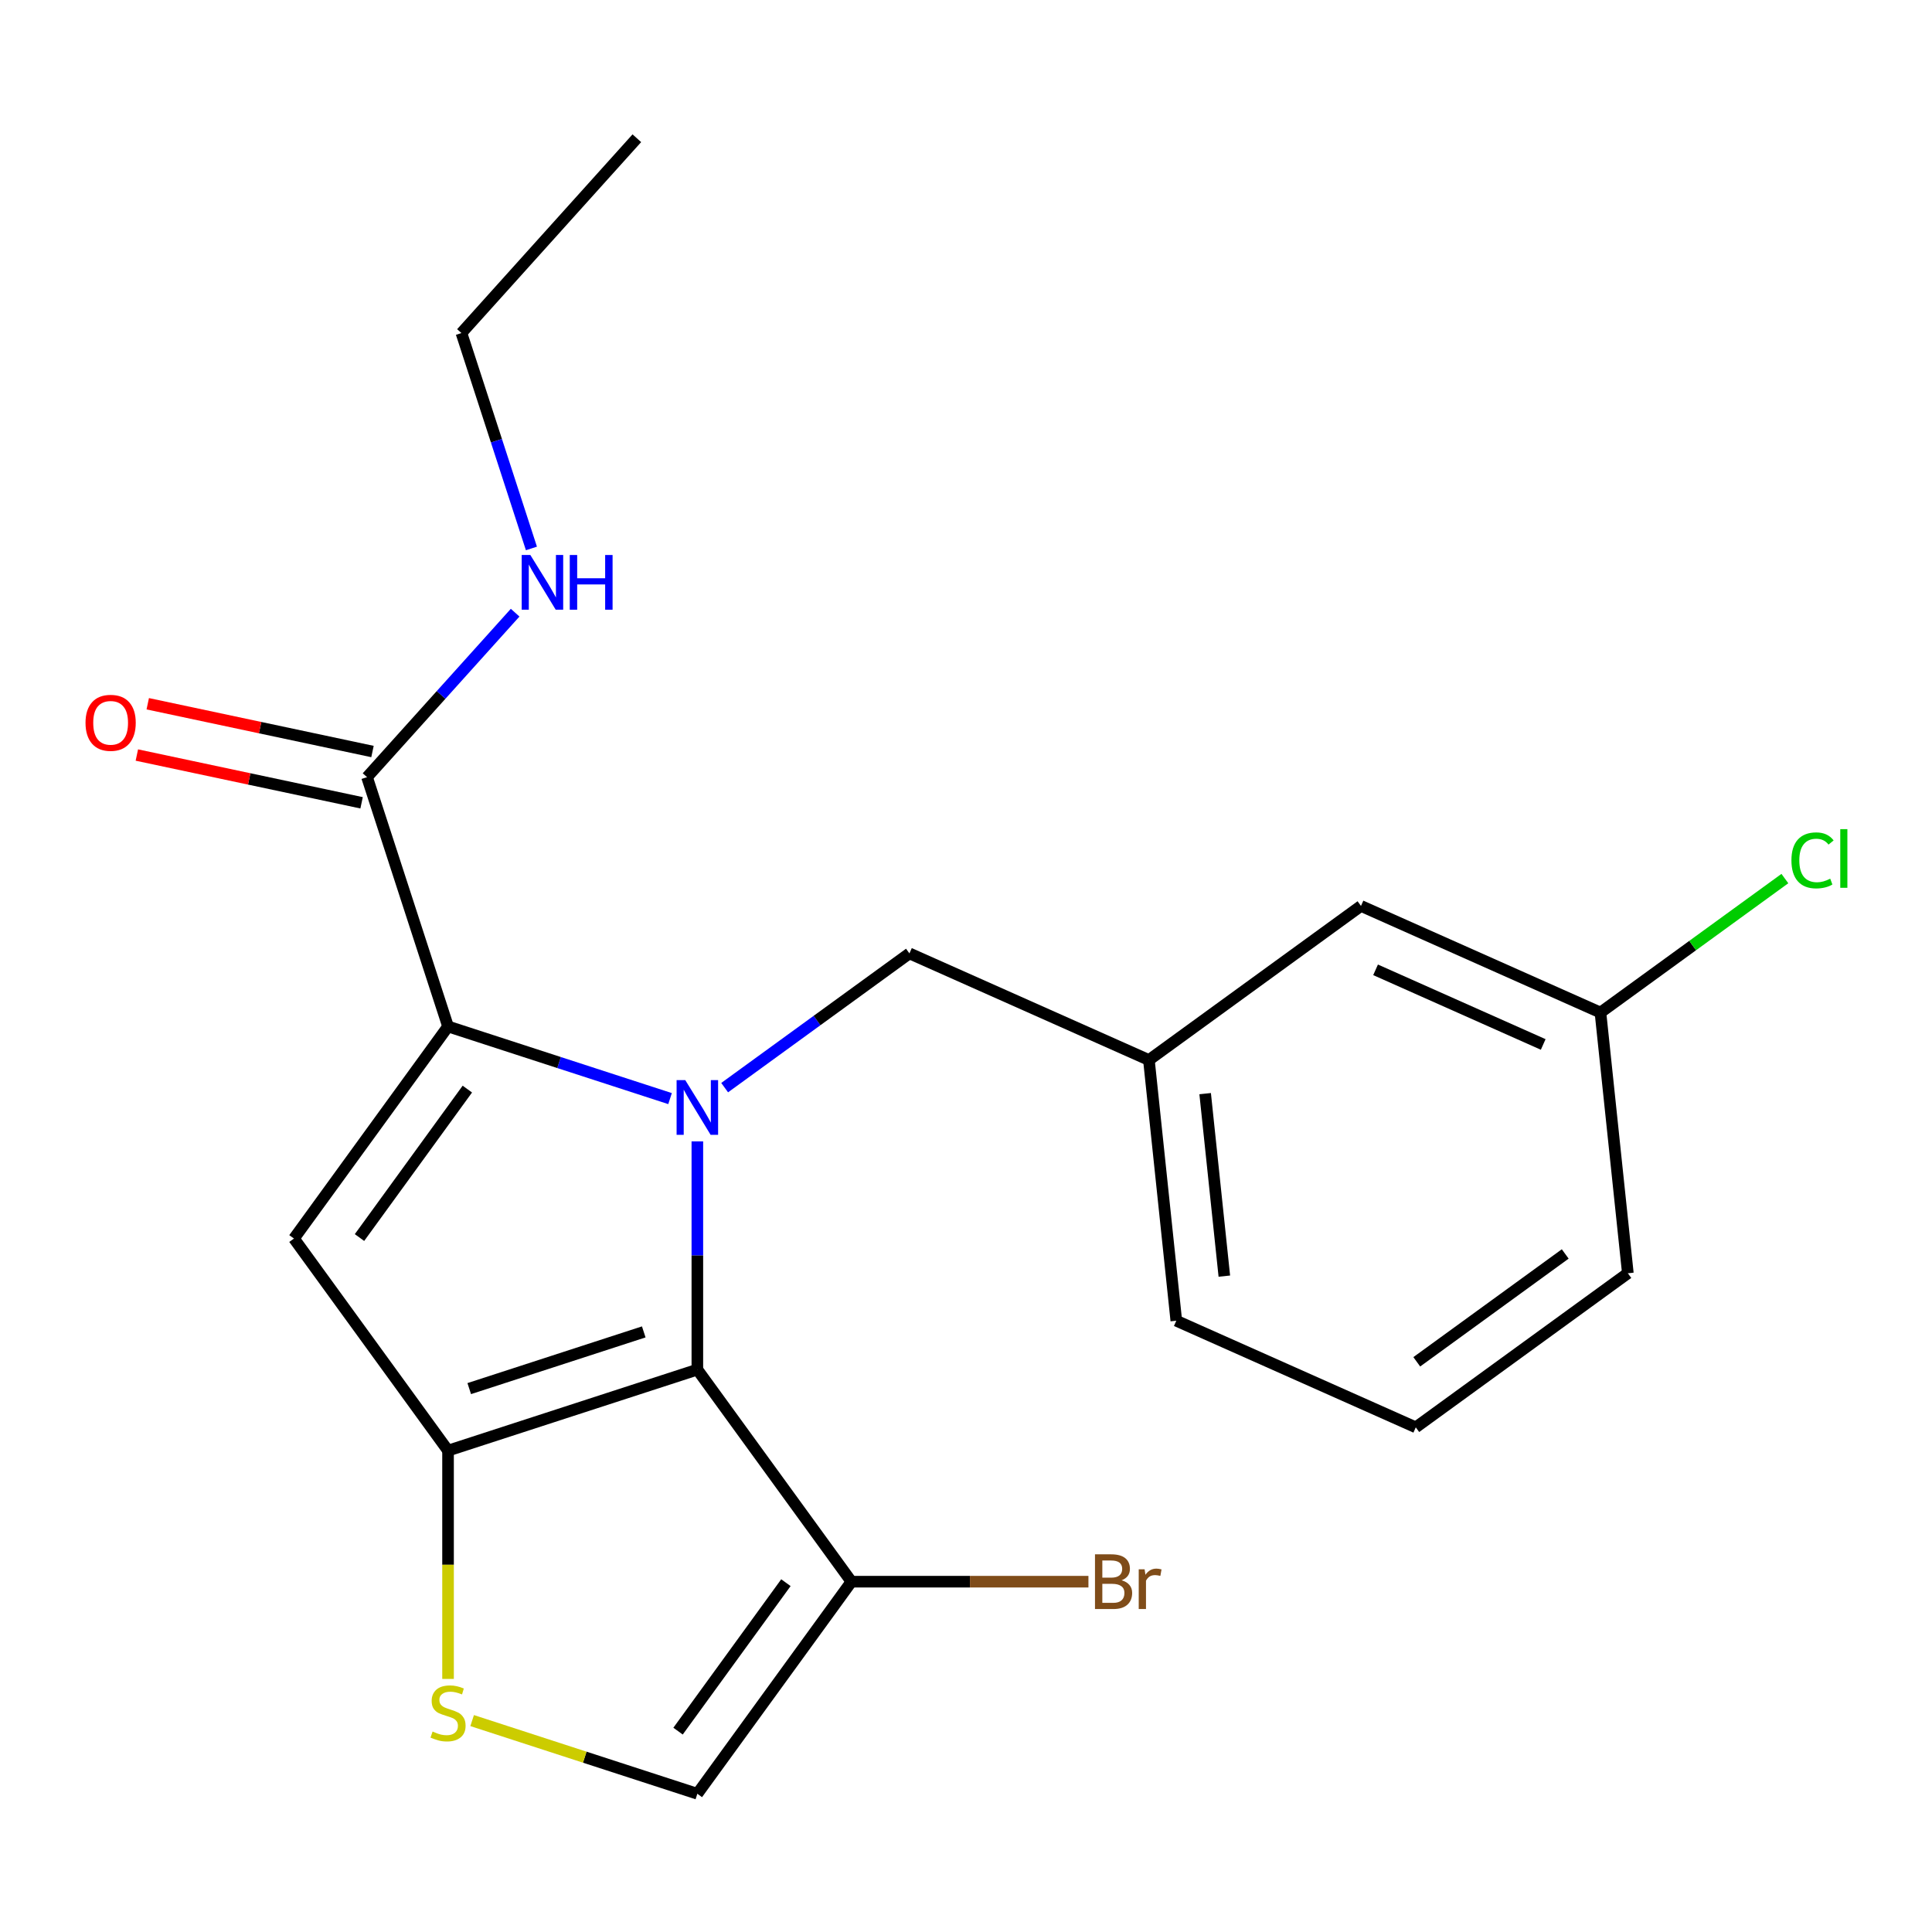 <?xml version='1.0' encoding='iso-8859-1'?>
<svg version='1.1' baseProfile='full'
              xmlns='http://www.w3.org/2000/svg'
                      xmlns:rdkit='http://www.rdkit.org/xml'
                      xmlns:xlink='http://www.w3.org/1999/xlink'
                  xml:space='preserve'
width='1000px' height='1000px' viewBox='0 0 1000 1000'>
<!-- END OF HEADER -->
<rect style='opacity:1.0;fill:#FFFFFF;stroke:none' width='1000' height='1000' x='0' y='0'> </rect>
<path class='bond-0' d='M 238.84,172.384 L 329.629,71.552' style='fill:none;fill-rule:evenodd;stroke:#000000;stroke-width:6px;stroke-linecap:butt;stroke-linejoin:miter;stroke-opacity:1' />
<path class='bond-1' d='M 238.84,172.384 L 256.953,228.129' style='fill:none;fill-rule:evenodd;stroke:#000000;stroke-width:6px;stroke-linecap:butt;stroke-linejoin:miter;stroke-opacity:1' />
<path class='bond-1' d='M 256.953,228.129 L 275.065,283.873' style='fill:none;fill-rule:evenodd;stroke:#0000FF;stroke-width:6px;stroke-linecap:butt;stroke-linejoin:miter;stroke-opacity:1' />
<path class='bond-2' d='M 189.979,402.257 L 228.308,359.689' style='fill:none;fill-rule:evenodd;stroke:#000000;stroke-width:6px;stroke-linecap:butt;stroke-linejoin:miter;stroke-opacity:1' />
<path class='bond-2' d='M 228.308,359.689 L 266.636,317.121' style='fill:none;fill-rule:evenodd;stroke:#0000FF;stroke-width:6px;stroke-linecap:butt;stroke-linejoin:miter;stroke-opacity:1' />
<path class='bond-3' d='M 192.8,388.985 L 134.637,376.622' style='fill:none;fill-rule:evenodd;stroke:#000000;stroke-width:6px;stroke-linecap:butt;stroke-linejoin:miter;stroke-opacity:1' />
<path class='bond-3' d='M 134.637,376.622 L 76.475,364.26' style='fill:none;fill-rule:evenodd;stroke:#FF0000;stroke-width:6px;stroke-linecap:butt;stroke-linejoin:miter;stroke-opacity:1' />
<path class='bond-3' d='M 187.158,415.529 L 128.995,403.166' style='fill:none;fill-rule:evenodd;stroke:#000000;stroke-width:6px;stroke-linecap:butt;stroke-linejoin:miter;stroke-opacity:1' />
<path class='bond-3' d='M 128.995,403.166 L 70.833,390.803' style='fill:none;fill-rule:evenodd;stroke:#FF0000;stroke-width:6px;stroke-linecap:butt;stroke-linejoin:miter;stroke-opacity:1' />
<path class='bond-4' d='M 189.979,402.257 L 231.907,531.299' style='fill:none;fill-rule:evenodd;stroke:#000000;stroke-width:6px;stroke-linecap:butt;stroke-linejoin:miter;stroke-opacity:1' />
<path class='bond-5' d='M 360.949,590.779 L 360.949,649.844' style='fill:none;fill-rule:evenodd;stroke:#0000FF;stroke-width:6px;stroke-linecap:butt;stroke-linejoin:miter;stroke-opacity:1' />
<path class='bond-5' d='M 360.949,649.844 L 360.949,708.909' style='fill:none;fill-rule:evenodd;stroke:#000000;stroke-width:6px;stroke-linecap:butt;stroke-linejoin:miter;stroke-opacity:1' />
<path class='bond-6' d='M 346.817,568.635 L 289.362,549.967' style='fill:none;fill-rule:evenodd;stroke:#0000FF;stroke-width:6px;stroke-linecap:butt;stroke-linejoin:miter;stroke-opacity:1' />
<path class='bond-6' d='M 289.362,549.967 L 231.907,531.299' style='fill:none;fill-rule:evenodd;stroke:#000000;stroke-width:6px;stroke-linecap:butt;stroke-linejoin:miter;stroke-opacity:1' />
<path class='bond-7' d='M 375.081,562.959 L 422.899,528.217' style='fill:none;fill-rule:evenodd;stroke:#0000FF;stroke-width:6px;stroke-linecap:butt;stroke-linejoin:miter;stroke-opacity:1' />
<path class='bond-7' d='M 422.899,528.217 L 470.718,493.475' style='fill:none;fill-rule:evenodd;stroke:#000000;stroke-width:6px;stroke-linecap:butt;stroke-linejoin:miter;stroke-opacity:1' />
<path class='bond-8' d='M 152.155,641.068 L 231.907,750.837' style='fill:none;fill-rule:evenodd;stroke:#000000;stroke-width:6px;stroke-linecap:butt;stroke-linejoin:miter;stroke-opacity:1' />
<path class='bond-9' d='M 152.155,641.068 L 231.907,531.299' style='fill:none;fill-rule:evenodd;stroke:#000000;stroke-width:6px;stroke-linecap:butt;stroke-linejoin:miter;stroke-opacity:1' />
<path class='bond-9' d='M 186.072,640.553 L 241.898,563.714' style='fill:none;fill-rule:evenodd;stroke:#000000;stroke-width:6px;stroke-linecap:butt;stroke-linejoin:miter;stroke-opacity:1' />
<path class='bond-10' d='M 231.907,750.837 L 360.949,708.909' style='fill:none;fill-rule:evenodd;stroke:#000000;stroke-width:6px;stroke-linecap:butt;stroke-linejoin:miter;stroke-opacity:1' />
<path class='bond-10' d='M 242.878,718.74 L 333.207,689.39' style='fill:none;fill-rule:evenodd;stroke:#000000;stroke-width:6px;stroke-linecap:butt;stroke-linejoin:miter;stroke-opacity:1' />
<path class='bond-11' d='M 231.907,750.837 L 231.907,809.922' style='fill:none;fill-rule:evenodd;stroke:#000000;stroke-width:6px;stroke-linecap:butt;stroke-linejoin:miter;stroke-opacity:1' />
<path class='bond-11' d='M 231.907,809.922 L 231.907,869.008' style='fill:none;fill-rule:evenodd;stroke:#CCCC00;stroke-width:6px;stroke-linecap:butt;stroke-linejoin:miter;stroke-opacity:1' />
<path class='bond-12' d='M 360.949,708.909 L 440.701,818.678' style='fill:none;fill-rule:evenodd;stroke:#000000;stroke-width:6px;stroke-linecap:butt;stroke-linejoin:miter;stroke-opacity:1' />
<path class='bond-13' d='M 440.701,818.678 L 360.949,928.448' style='fill:none;fill-rule:evenodd;stroke:#000000;stroke-width:6px;stroke-linecap:butt;stroke-linejoin:miter;stroke-opacity:1' />
<path class='bond-13' d='M 406.784,819.193 L 350.958,896.032' style='fill:none;fill-rule:evenodd;stroke:#000000;stroke-width:6px;stroke-linecap:butt;stroke-linejoin:miter;stroke-opacity:1' />
<path class='bond-14' d='M 440.701,818.678 L 502.036,818.678' style='fill:none;fill-rule:evenodd;stroke:#000000;stroke-width:6px;stroke-linecap:butt;stroke-linejoin:miter;stroke-opacity:1' />
<path class='bond-14' d='M 502.036,818.678 L 563.371,818.678' style='fill:none;fill-rule:evenodd;stroke:#7F4C19;stroke-width:6px;stroke-linecap:butt;stroke-linejoin:miter;stroke-opacity:1' />
<path class='bond-15' d='M 360.949,928.448 L 302.664,909.51' style='fill:none;fill-rule:evenodd;stroke:#000000;stroke-width:6px;stroke-linecap:butt;stroke-linejoin:miter;stroke-opacity:1' />
<path class='bond-15' d='M 302.664,909.51 L 244.379,890.572' style='fill:none;fill-rule:evenodd;stroke:#CCCC00;stroke-width:6px;stroke-linecap:butt;stroke-linejoin:miter;stroke-opacity:1' />
<path class='bond-16' d='M 704.439,468.91 L 828.391,524.097' style='fill:none;fill-rule:evenodd;stroke:#000000;stroke-width:6px;stroke-linecap:butt;stroke-linejoin:miter;stroke-opacity:1' />
<path class='bond-16' d='M 711.995,501.978 L 798.761,540.609' style='fill:none;fill-rule:evenodd;stroke:#000000;stroke-width:6px;stroke-linecap:butt;stroke-linejoin:miter;stroke-opacity:1' />
<path class='bond-17' d='M 704.439,468.91 L 594.67,548.662' style='fill:none;fill-rule:evenodd;stroke:#000000;stroke-width:6px;stroke-linecap:butt;stroke-linejoin:miter;stroke-opacity:1' />
<path class='bond-18' d='M 470.718,493.475 L 594.67,548.662' style='fill:none;fill-rule:evenodd;stroke:#000000;stroke-width:6px;stroke-linecap:butt;stroke-linejoin:miter;stroke-opacity:1' />
<path class='bond-19' d='M 828.391,524.097 L 876.12,489.42' style='fill:none;fill-rule:evenodd;stroke:#000000;stroke-width:6px;stroke-linecap:butt;stroke-linejoin:miter;stroke-opacity:1' />
<path class='bond-19' d='M 876.12,489.42 L 923.849,454.743' style='fill:none;fill-rule:evenodd;stroke:#00CC00;stroke-width:6px;stroke-linecap:butt;stroke-linejoin:miter;stroke-opacity:1' />
<path class='bond-20' d='M 828.391,524.097 L 842.574,659.036' style='fill:none;fill-rule:evenodd;stroke:#000000;stroke-width:6px;stroke-linecap:butt;stroke-linejoin:miter;stroke-opacity:1' />
<path class='bond-21' d='M 594.67,548.662 L 608.853,683.601' style='fill:none;fill-rule:evenodd;stroke:#000000;stroke-width:6px;stroke-linecap:butt;stroke-linejoin:miter;stroke-opacity:1' />
<path class='bond-21' d='M 623.785,566.066 L 633.713,660.523' style='fill:none;fill-rule:evenodd;stroke:#000000;stroke-width:6px;stroke-linecap:butt;stroke-linejoin:miter;stroke-opacity:1' />
<path class='bond-22' d='M 732.805,738.788 L 608.853,683.601' style='fill:none;fill-rule:evenodd;stroke:#000000;stroke-width:6px;stroke-linecap:butt;stroke-linejoin:miter;stroke-opacity:1' />
<path class='bond-23' d='M 732.805,738.788 L 842.574,659.036' style='fill:none;fill-rule:evenodd;stroke:#000000;stroke-width:6px;stroke-linecap:butt;stroke-linejoin:miter;stroke-opacity:1' />
<path class='bond-23' d='M 733.32,704.871 L 810.158,649.045' style='fill:none;fill-rule:evenodd;stroke:#000000;stroke-width:6px;stroke-linecap:butt;stroke-linejoin:miter;stroke-opacity:1' />
<path  class='atom-2' d='M 274.508 287.265
L 283.788 302.265
Q 284.708 303.745, 286.188 306.425
Q 287.668 309.105, 287.748 309.265
L 287.748 287.265
L 291.508 287.265
L 291.508 315.585
L 287.628 315.585
L 277.668 299.185
Q 276.508 297.265, 275.268 295.065
Q 274.068 292.865, 273.708 292.185
L 273.708 315.585
L 270.028 315.585
L 270.028 287.265
L 274.508 287.265
' fill='#0000FF'/>
<path  class='atom-2' d='M 294.908 287.265
L 298.748 287.265
L 298.748 299.305
L 313.228 299.305
L 313.228 287.265
L 317.068 287.265
L 317.068 315.585
L 313.228 315.585
L 313.228 302.505
L 298.748 302.505
L 298.748 315.585
L 294.908 315.585
L 294.908 287.265
' fill='#0000FF'/>
<path  class='atom-3' d='M 44.262 374.127
Q 44.262 367.327, 47.622 363.527
Q 50.982 359.727, 57.262 359.727
Q 63.542 359.727, 66.902 363.527
Q 70.262 367.327, 70.262 374.127
Q 70.262 381.007, 66.862 384.927
Q 63.462 388.807, 57.262 388.807
Q 51.022 388.807, 47.622 384.927
Q 44.262 381.047, 44.262 374.127
M 57.262 385.607
Q 61.582 385.607, 63.902 382.727
Q 66.262 379.807, 66.262 374.127
Q 66.262 368.567, 63.902 365.767
Q 61.582 362.927, 57.262 362.927
Q 52.942 362.927, 50.582 365.727
Q 48.262 368.527, 48.262 374.127
Q 48.262 379.847, 50.582 382.727
Q 52.942 385.607, 57.262 385.607
' fill='#FF0000'/>
<path  class='atom-5' d='M 354.689 559.067
L 363.969 574.067
Q 364.889 575.547, 366.369 578.227
Q 367.849 580.907, 367.929 581.067
L 367.929 559.067
L 371.689 559.067
L 371.689 587.387
L 367.809 587.387
L 357.849 570.987
Q 356.689 569.067, 355.449 566.867
Q 354.249 564.667, 353.889 563.987
L 353.889 587.387
L 350.209 587.387
L 350.209 559.067
L 354.689 559.067
' fill='#0000FF'/>
<path  class='atom-12' d='M 223.907 896.24
Q 224.227 896.36, 225.547 896.92
Q 226.867 897.48, 228.307 897.84
Q 229.787 898.16, 231.227 898.16
Q 233.907 898.16, 235.467 896.88
Q 237.027 895.56, 237.027 893.28
Q 237.027 891.72, 236.227 890.76
Q 235.467 889.8, 234.267 889.28
Q 233.067 888.76, 231.067 888.16
Q 228.547 887.4, 227.027 886.68
Q 225.547 885.96, 224.467 884.44
Q 223.427 882.92, 223.427 880.36
Q 223.427 876.8, 225.827 874.6
Q 228.267 872.4, 233.067 872.4
Q 236.347 872.4, 240.067 873.96
L 239.147 877.04
Q 235.747 875.64, 233.187 875.64
Q 230.427 875.64, 228.907 876.8
Q 227.387 877.92, 227.427 879.88
Q 227.427 881.4, 228.187 882.32
Q 228.987 883.24, 230.107 883.76
Q 231.267 884.28, 233.187 884.88
Q 235.747 885.68, 237.267 886.48
Q 238.787 887.28, 239.867 888.92
Q 240.987 890.52, 240.987 893.28
Q 240.987 897.2, 238.347 899.32
Q 235.747 901.4, 231.387 901.4
Q 228.867 901.4, 226.947 900.84
Q 225.067 900.32, 222.827 899.4
L 223.907 896.24
' fill='#CCCC00'/>
<path  class='atom-16' d='M 927.241 445.325
Q 927.241 438.285, 930.521 434.605
Q 933.841 430.885, 940.121 430.885
Q 945.961 430.885, 949.081 435.005
L 946.441 437.165
Q 944.161 434.165, 940.121 434.165
Q 935.841 434.165, 933.561 437.045
Q 931.321 439.885, 931.321 445.325
Q 931.321 450.925, 933.641 453.805
Q 936.001 456.685, 940.561 456.685
Q 943.681 456.685, 947.321 454.805
L 948.441 457.805
Q 946.961 458.765, 944.721 459.325
Q 942.481 459.885, 940.001 459.885
Q 933.841 459.885, 930.521 456.125
Q 927.241 452.365, 927.241 445.325
' fill='#00CC00'/>
<path  class='atom-16' d='M 952.521 429.165
L 956.201 429.165
L 956.201 459.525
L 952.521 459.525
L 952.521 429.165
' fill='#00CC00'/>
<path  class='atom-18' d='M 580.523 817.958
Q 583.243 818.718, 584.603 820.398
Q 586.003 822.038, 586.003 824.478
Q 586.003 828.398, 583.483 830.638
Q 581.003 832.838, 576.283 832.838
L 566.763 832.838
L 566.763 804.518
L 575.123 804.518
Q 579.963 804.518, 582.403 806.478
Q 584.843 808.438, 584.843 812.038
Q 584.843 816.318, 580.523 817.958
M 570.563 807.718
L 570.563 816.598
L 575.123 816.598
Q 577.923 816.598, 579.363 815.478
Q 580.843 814.318, 580.843 812.038
Q 580.843 807.718, 575.123 807.718
L 570.563 807.718
M 576.283 829.638
Q 579.043 829.638, 580.523 828.318
Q 582.003 826.998, 582.003 824.478
Q 582.003 822.158, 580.363 820.998
Q 578.763 819.798, 575.683 819.798
L 570.563 819.798
L 570.563 829.638
L 576.283 829.638
' fill='#7F4C19'/>
<path  class='atom-18' d='M 592.443 812.278
L 592.883 815.118
Q 595.043 811.918, 598.563 811.918
Q 599.683 811.918, 601.203 812.318
L 600.603 815.678
Q 598.883 815.278, 597.923 815.278
Q 596.243 815.278, 595.123 815.958
Q 594.043 816.598, 593.163 818.158
L 593.163 832.838
L 589.403 832.838
L 589.403 812.278
L 592.443 812.278
' fill='#7F4C19'/>
</svg>
